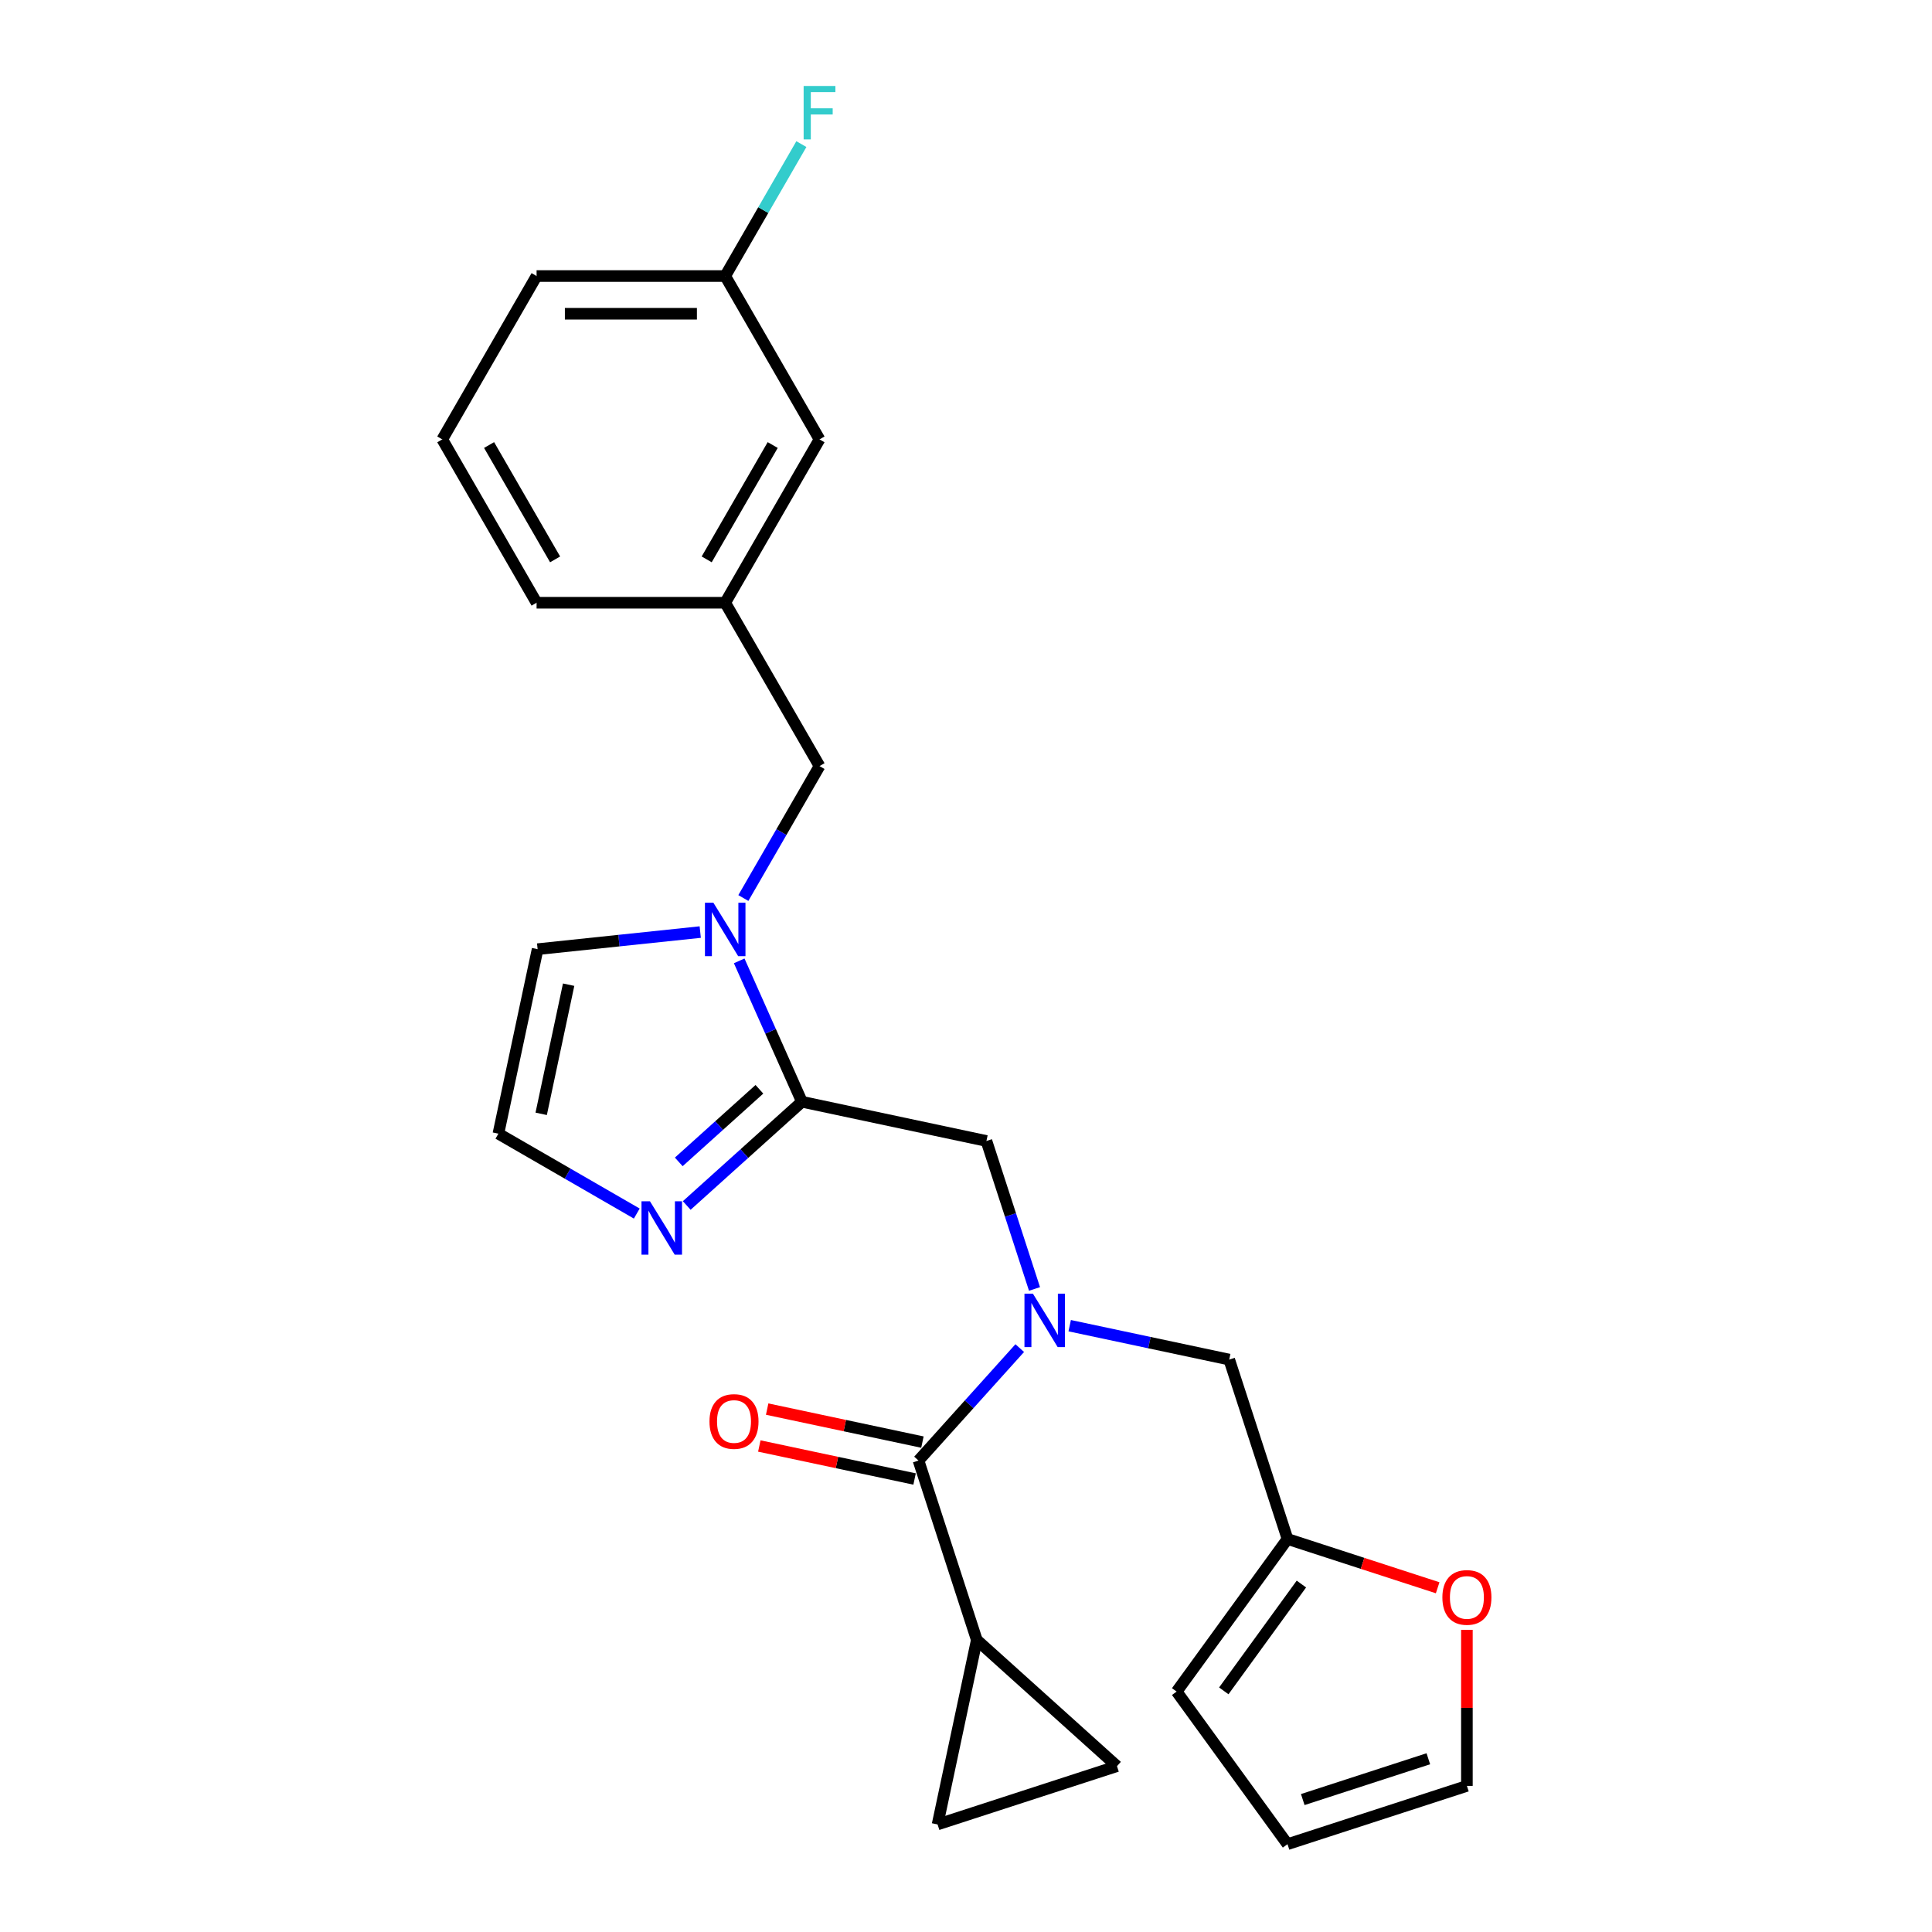 <?xml version='1.0' encoding='iso-8859-1'?>
<svg version='1.1' baseProfile='full'
              xmlns='http://www.w3.org/2000/svg'
                      xmlns:rdkit='http://www.rdkit.org/xml'
                      xmlns:xlink='http://www.w3.org/1999/xlink'
                  xml:space='preserve'
width='1000px' height='1000px' viewBox='0 0 1000 1000'>
<!-- END OF HEADER -->
<rect style='opacity:1.0;fill:#FFFFFF;stroke:none' width='1000' height='1000' x='0' y='0'> </rect>
<path class='bond-0' d='M 415.077,570.271 L 398.842,533.809' style='fill:none;fill-rule:evenodd;stroke:#000000;stroke-width:6px;stroke-linecap:butt;stroke-linejoin:miter;stroke-opacity:1' />
<path class='bond-0' d='M 398.842,533.809 L 382.608,497.346' style='fill:none;fill-rule:evenodd;stroke:#0000FF;stroke-width:6px;stroke-linecap:butt;stroke-linejoin:miter;stroke-opacity:1' />
<path class='bond-3' d='M 415.077,570.271 L 385.263,597.116' style='fill:none;fill-rule:evenodd;stroke:#000000;stroke-width:6px;stroke-linecap:butt;stroke-linejoin:miter;stroke-opacity:1' />
<path class='bond-3' d='M 385.263,597.116 L 355.449,623.961' style='fill:none;fill-rule:evenodd;stroke:#0000FF;stroke-width:6px;stroke-linecap:butt;stroke-linejoin:miter;stroke-opacity:1' />
<path class='bond-3' d='M 393.067,563.814 L 372.197,582.605' style='fill:none;fill-rule:evenodd;stroke:#000000;stroke-width:6px;stroke-linecap:butt;stroke-linejoin:miter;stroke-opacity:1' />
<path class='bond-3' d='M 372.197,582.605 L 351.327,601.396' style='fill:none;fill-rule:evenodd;stroke:#0000FF;stroke-width:6px;stroke-linecap:butt;stroke-linejoin:miter;stroke-opacity:1' />
<path class='bond-5' d='M 415.077,570.271 L 510.574,590.57' style='fill:none;fill-rule:evenodd;stroke:#000000;stroke-width:6px;stroke-linecap:butt;stroke-linejoin:miter;stroke-opacity:1' />
<path class='bond-11' d='M 384.757,464.815 L 404.47,430.672' style='fill:none;fill-rule:evenodd;stroke:#0000FF;stroke-width:6px;stroke-linecap:butt;stroke-linejoin:miter;stroke-opacity:1' />
<path class='bond-11' d='M 404.47,430.672 L 424.182,396.53' style='fill:none;fill-rule:evenodd;stroke:#000000;stroke-width:6px;stroke-linecap:butt;stroke-linejoin:miter;stroke-opacity:1' />
<path class='bond-12' d='M 362.44,482.439 L 320.355,486.863' style='fill:none;fill-rule:evenodd;stroke:#0000FF;stroke-width:6px;stroke-linecap:butt;stroke-linejoin:miter;stroke-opacity:1' />
<path class='bond-12' d='M 320.355,486.863 L 278.27,491.286' style='fill:none;fill-rule:evenodd;stroke:#000000;stroke-width:6px;stroke-linecap:butt;stroke-linejoin:miter;stroke-opacity:1' />
<path class='bond-1' d='M 535.459,667.158 L 523.017,628.864' style='fill:none;fill-rule:evenodd;stroke:#0000FF;stroke-width:6px;stroke-linecap:butt;stroke-linejoin:miter;stroke-opacity:1' />
<path class='bond-1' d='M 523.017,628.864 L 510.574,590.57' style='fill:none;fill-rule:evenodd;stroke:#000000;stroke-width:6px;stroke-linecap:butt;stroke-linejoin:miter;stroke-opacity:1' />
<path class='bond-2' d='M 527.818,697.779 L 501.617,726.878' style='fill:none;fill-rule:evenodd;stroke:#0000FF;stroke-width:6px;stroke-linecap:butt;stroke-linejoin:miter;stroke-opacity:1' />
<path class='bond-2' d='M 501.617,726.878 L 475.416,755.977' style='fill:none;fill-rule:evenodd;stroke:#000000;stroke-width:6px;stroke-linecap:butt;stroke-linejoin:miter;stroke-opacity:1' />
<path class='bond-10' d='M 553.671,686.171 L 594.956,694.946' style='fill:none;fill-rule:evenodd;stroke:#0000FF;stroke-width:6px;stroke-linecap:butt;stroke-linejoin:miter;stroke-opacity:1' />
<path class='bond-10' d='M 594.956,694.946 L 636.242,703.722' style='fill:none;fill-rule:evenodd;stroke:#000000;stroke-width:6px;stroke-linecap:butt;stroke-linejoin:miter;stroke-opacity:1' />
<path class='bond-4' d='M 475.416,755.977 L 505.586,848.83' style='fill:none;fill-rule:evenodd;stroke:#000000;stroke-width:6px;stroke-linecap:butt;stroke-linejoin:miter;stroke-opacity:1' />
<path class='bond-14' d='M 477.446,746.427 L 437.264,737.886' style='fill:none;fill-rule:evenodd;stroke:#000000;stroke-width:6px;stroke-linecap:butt;stroke-linejoin:miter;stroke-opacity:1' />
<path class='bond-14' d='M 437.264,737.886 L 397.081,729.345' style='fill:none;fill-rule:evenodd;stroke:#FF0000;stroke-width:6px;stroke-linecap:butt;stroke-linejoin:miter;stroke-opacity:1' />
<path class='bond-14' d='M 473.386,765.527 L 433.204,756.986' style='fill:none;fill-rule:evenodd;stroke:#000000;stroke-width:6px;stroke-linecap:butt;stroke-linejoin:miter;stroke-opacity:1' />
<path class='bond-14' d='M 433.204,756.986 L 393.021,748.445' style='fill:none;fill-rule:evenodd;stroke:#FF0000;stroke-width:6px;stroke-linecap:butt;stroke-linejoin:miter;stroke-opacity:1' />
<path class='bond-9' d='M 329.596,628.136 L 293.784,607.46' style='fill:none;fill-rule:evenodd;stroke:#0000FF;stroke-width:6px;stroke-linecap:butt;stroke-linejoin:miter;stroke-opacity:1' />
<path class='bond-9' d='M 293.784,607.46 L 257.971,586.784' style='fill:none;fill-rule:evenodd;stroke:#000000;stroke-width:6px;stroke-linecap:butt;stroke-linejoin:miter;stroke-opacity:1' />
<path class='bond-6' d='M 505.586,848.83 L 578.14,914.158' style='fill:none;fill-rule:evenodd;stroke:#000000;stroke-width:6px;stroke-linecap:butt;stroke-linejoin:miter;stroke-opacity:1' />
<path class='bond-7' d='M 505.586,848.83 L 485.287,944.328' style='fill:none;fill-rule:evenodd;stroke:#000000;stroke-width:6px;stroke-linecap:butt;stroke-linejoin:miter;stroke-opacity:1' />
<path class='bond-26' d='M 578.14,914.158 L 485.287,944.328' style='fill:none;fill-rule:evenodd;stroke:#000000;stroke-width:6px;stroke-linecap:butt;stroke-linejoin:miter;stroke-opacity:1' />
<path class='bond-8' d='M 666.412,796.575 L 636.242,703.722' style='fill:none;fill-rule:evenodd;stroke:#000000;stroke-width:6px;stroke-linecap:butt;stroke-linejoin:miter;stroke-opacity:1' />
<path class='bond-13' d='M 666.412,796.575 L 705.272,809.201' style='fill:none;fill-rule:evenodd;stroke:#000000;stroke-width:6px;stroke-linecap:butt;stroke-linejoin:miter;stroke-opacity:1' />
<path class='bond-13' d='M 705.272,809.201 L 744.132,821.827' style='fill:none;fill-rule:evenodd;stroke:#FF0000;stroke-width:6px;stroke-linecap:butt;stroke-linejoin:miter;stroke-opacity:1' />
<path class='bond-15' d='M 666.412,796.575 L 609.026,875.56' style='fill:none;fill-rule:evenodd;stroke:#000000;stroke-width:6px;stroke-linecap:butt;stroke-linejoin:miter;stroke-opacity:1' />
<path class='bond-15' d='M 673.601,819.9 L 633.431,875.189' style='fill:none;fill-rule:evenodd;stroke:#000000;stroke-width:6px;stroke-linecap:butt;stroke-linejoin:miter;stroke-opacity:1' />
<path class='bond-25' d='M 257.971,586.784 L 278.27,491.286' style='fill:none;fill-rule:evenodd;stroke:#000000;stroke-width:6px;stroke-linecap:butt;stroke-linejoin:miter;stroke-opacity:1' />
<path class='bond-25' d='M 280.116,576.519 L 294.325,509.67' style='fill:none;fill-rule:evenodd;stroke:#000000;stroke-width:6px;stroke-linecap:butt;stroke-linejoin:miter;stroke-opacity:1' />
<path class='bond-18' d='M 424.182,396.53 L 375.366,311.978' style='fill:none;fill-rule:evenodd;stroke:#000000;stroke-width:6px;stroke-linecap:butt;stroke-linejoin:miter;stroke-opacity:1' />
<path class='bond-16' d='M 759.265,843.596 L 759.265,883.986' style='fill:none;fill-rule:evenodd;stroke:#FF0000;stroke-width:6px;stroke-linecap:butt;stroke-linejoin:miter;stroke-opacity:1' />
<path class='bond-16' d='M 759.265,883.986 L 759.265,924.376' style='fill:none;fill-rule:evenodd;stroke:#000000;stroke-width:6px;stroke-linecap:butt;stroke-linejoin:miter;stroke-opacity:1' />
<path class='bond-17' d='M 609.026,875.56 L 666.412,954.545' style='fill:none;fill-rule:evenodd;stroke:#000000;stroke-width:6px;stroke-linecap:butt;stroke-linejoin:miter;stroke-opacity:1' />
<path class='bond-27' d='M 759.265,924.376 L 666.412,954.545' style='fill:none;fill-rule:evenodd;stroke:#000000;stroke-width:6px;stroke-linecap:butt;stroke-linejoin:miter;stroke-opacity:1' />
<path class='bond-27' d='M 739.303,910.331 L 674.306,931.449' style='fill:none;fill-rule:evenodd;stroke:#000000;stroke-width:6px;stroke-linecap:butt;stroke-linejoin:miter;stroke-opacity:1' />
<path class='bond-19' d='M 375.366,311.978 L 424.182,227.427' style='fill:none;fill-rule:evenodd;stroke:#000000;stroke-width:6px;stroke-linecap:butt;stroke-linejoin:miter;stroke-opacity:1' />
<path class='bond-19' d='M 365.779,289.533 L 399.949,230.347' style='fill:none;fill-rule:evenodd;stroke:#000000;stroke-width:6px;stroke-linecap:butt;stroke-linejoin:miter;stroke-opacity:1' />
<path class='bond-23' d='M 375.366,311.978 L 277.735,311.978' style='fill:none;fill-rule:evenodd;stroke:#000000;stroke-width:6px;stroke-linecap:butt;stroke-linejoin:miter;stroke-opacity:1' />
<path class='bond-20' d='M 424.182,227.427 L 375.366,142.876' style='fill:none;fill-rule:evenodd;stroke:#000000;stroke-width:6px;stroke-linecap:butt;stroke-linejoin:miter;stroke-opacity:1' />
<path class='bond-21' d='M 375.366,142.876 L 395.079,108.733' style='fill:none;fill-rule:evenodd;stroke:#000000;stroke-width:6px;stroke-linecap:butt;stroke-linejoin:miter;stroke-opacity:1' />
<path class='bond-21' d='M 395.079,108.733 L 414.791,74.59' style='fill:none;fill-rule:evenodd;stroke:#33CCCC;stroke-width:6px;stroke-linecap:butt;stroke-linejoin:miter;stroke-opacity:1' />
<path class='bond-24' d='M 375.366,142.876 L 277.735,142.876' style='fill:none;fill-rule:evenodd;stroke:#000000;stroke-width:6px;stroke-linecap:butt;stroke-linejoin:miter;stroke-opacity:1' />
<path class='bond-24' d='M 360.722,162.402 L 292.38,162.402' style='fill:none;fill-rule:evenodd;stroke:#000000;stroke-width:6px;stroke-linecap:butt;stroke-linejoin:miter;stroke-opacity:1' />
<path class='bond-22' d='M 228.919,227.427 L 277.735,311.978' style='fill:none;fill-rule:evenodd;stroke:#000000;stroke-width:6px;stroke-linecap:butt;stroke-linejoin:miter;stroke-opacity:1' />
<path class='bond-22' d='M 253.152,230.347 L 287.323,289.533' style='fill:none;fill-rule:evenodd;stroke:#000000;stroke-width:6px;stroke-linecap:butt;stroke-linejoin:miter;stroke-opacity:1' />
<path class='bond-28' d='M 228.919,227.427 L 277.735,142.876' style='fill:none;fill-rule:evenodd;stroke:#000000;stroke-width:6px;stroke-linecap:butt;stroke-linejoin:miter;stroke-opacity:1' />
<path  class='atom-1' d='M 369.255 467.256
L 378.315 481.901
Q 379.213 483.346, 380.658 485.962
Q 382.103 488.579, 382.181 488.735
L 382.181 467.256
L 385.852 467.256
L 385.852 494.905
L 382.064 494.905
L 372.34 478.894
Q 371.207 477.019, 369.997 474.871
Q 368.825 472.724, 368.474 472.06
L 368.474 494.905
L 364.881 494.905
L 364.881 467.256
L 369.255 467.256
' fill='#0000FF'/>
<path  class='atom-2' d='M 534.633 669.598
L 543.693 684.243
Q 544.591 685.688, 546.036 688.305
Q 547.481 690.921, 547.559 691.077
L 547.559 669.598
L 551.23 669.598
L 551.23 697.248
L 547.442 697.248
L 537.718 681.236
Q 536.585 679.362, 535.375 677.214
Q 534.203 675.066, 533.851 674.402
L 533.851 697.248
L 530.259 697.248
L 530.259 669.598
L 534.633 669.598
' fill='#0000FF'/>
<path  class='atom-4' d='M 336.411 621.775
L 345.471 636.42
Q 346.369 637.865, 347.814 640.481
Q 349.259 643.098, 349.337 643.254
L 349.337 621.775
L 353.008 621.775
L 353.008 649.424
L 349.22 649.424
L 339.496 633.413
Q 338.363 631.538, 337.153 629.39
Q 335.981 627.242, 335.63 626.578
L 335.63 649.424
L 332.037 649.424
L 332.037 621.775
L 336.411 621.775
' fill='#0000FF'/>
<path  class='atom-14' d='M 746.573 826.822
Q 746.573 820.184, 749.853 816.474
Q 753.133 812.764, 759.265 812.764
Q 765.396 812.764, 768.676 816.474
Q 771.957 820.184, 771.957 826.822
Q 771.957 833.54, 768.637 837.367
Q 765.318 841.155, 759.265 841.155
Q 753.173 841.155, 749.853 837.367
Q 746.573 833.579, 746.573 826.822
M 759.265 838.031
Q 763.482 838.031, 765.747 835.219
Q 768.052 832.368, 768.052 826.822
Q 768.052 821.394, 765.747 818.661
Q 763.482 815.888, 759.265 815.888
Q 755.047 815.888, 752.743 818.621
Q 750.478 821.355, 750.478 826.822
Q 750.478 832.407, 752.743 835.219
Q 755.047 838.031, 759.265 838.031
' fill='#FF0000'/>
<path  class='atom-15' d='M 367.226 735.757
Q 367.226 729.118, 370.507 725.408
Q 373.787 721.698, 379.918 721.698
Q 386.05 721.698, 389.33 725.408
Q 392.61 729.118, 392.61 735.757
Q 392.61 742.474, 389.291 746.301
Q 385.971 750.089, 379.918 750.089
Q 373.826 750.089, 370.507 746.301
Q 367.226 742.513, 367.226 735.757
M 379.918 746.965
Q 384.136 746.965, 386.401 744.153
Q 388.705 741.302, 388.705 735.757
Q 388.705 730.328, 386.401 727.595
Q 384.136 724.822, 379.918 724.822
Q 375.701 724.822, 373.397 727.556
Q 371.131 730.289, 371.131 735.757
Q 371.131 741.341, 373.397 744.153
Q 375.701 746.965, 379.918 746.965
' fill='#FF0000'/>
<path  class='atom-22' d='M 415.962 44.5
L 432.403 44.5
L 432.403 47.663
L 419.672 47.663
L 419.672 56.06
L 430.997 56.06
L 430.997 59.262
L 419.672 59.262
L 419.672 72.149
L 415.962 72.149
L 415.962 44.5
' fill='#33CCCC'/>
</svg>
